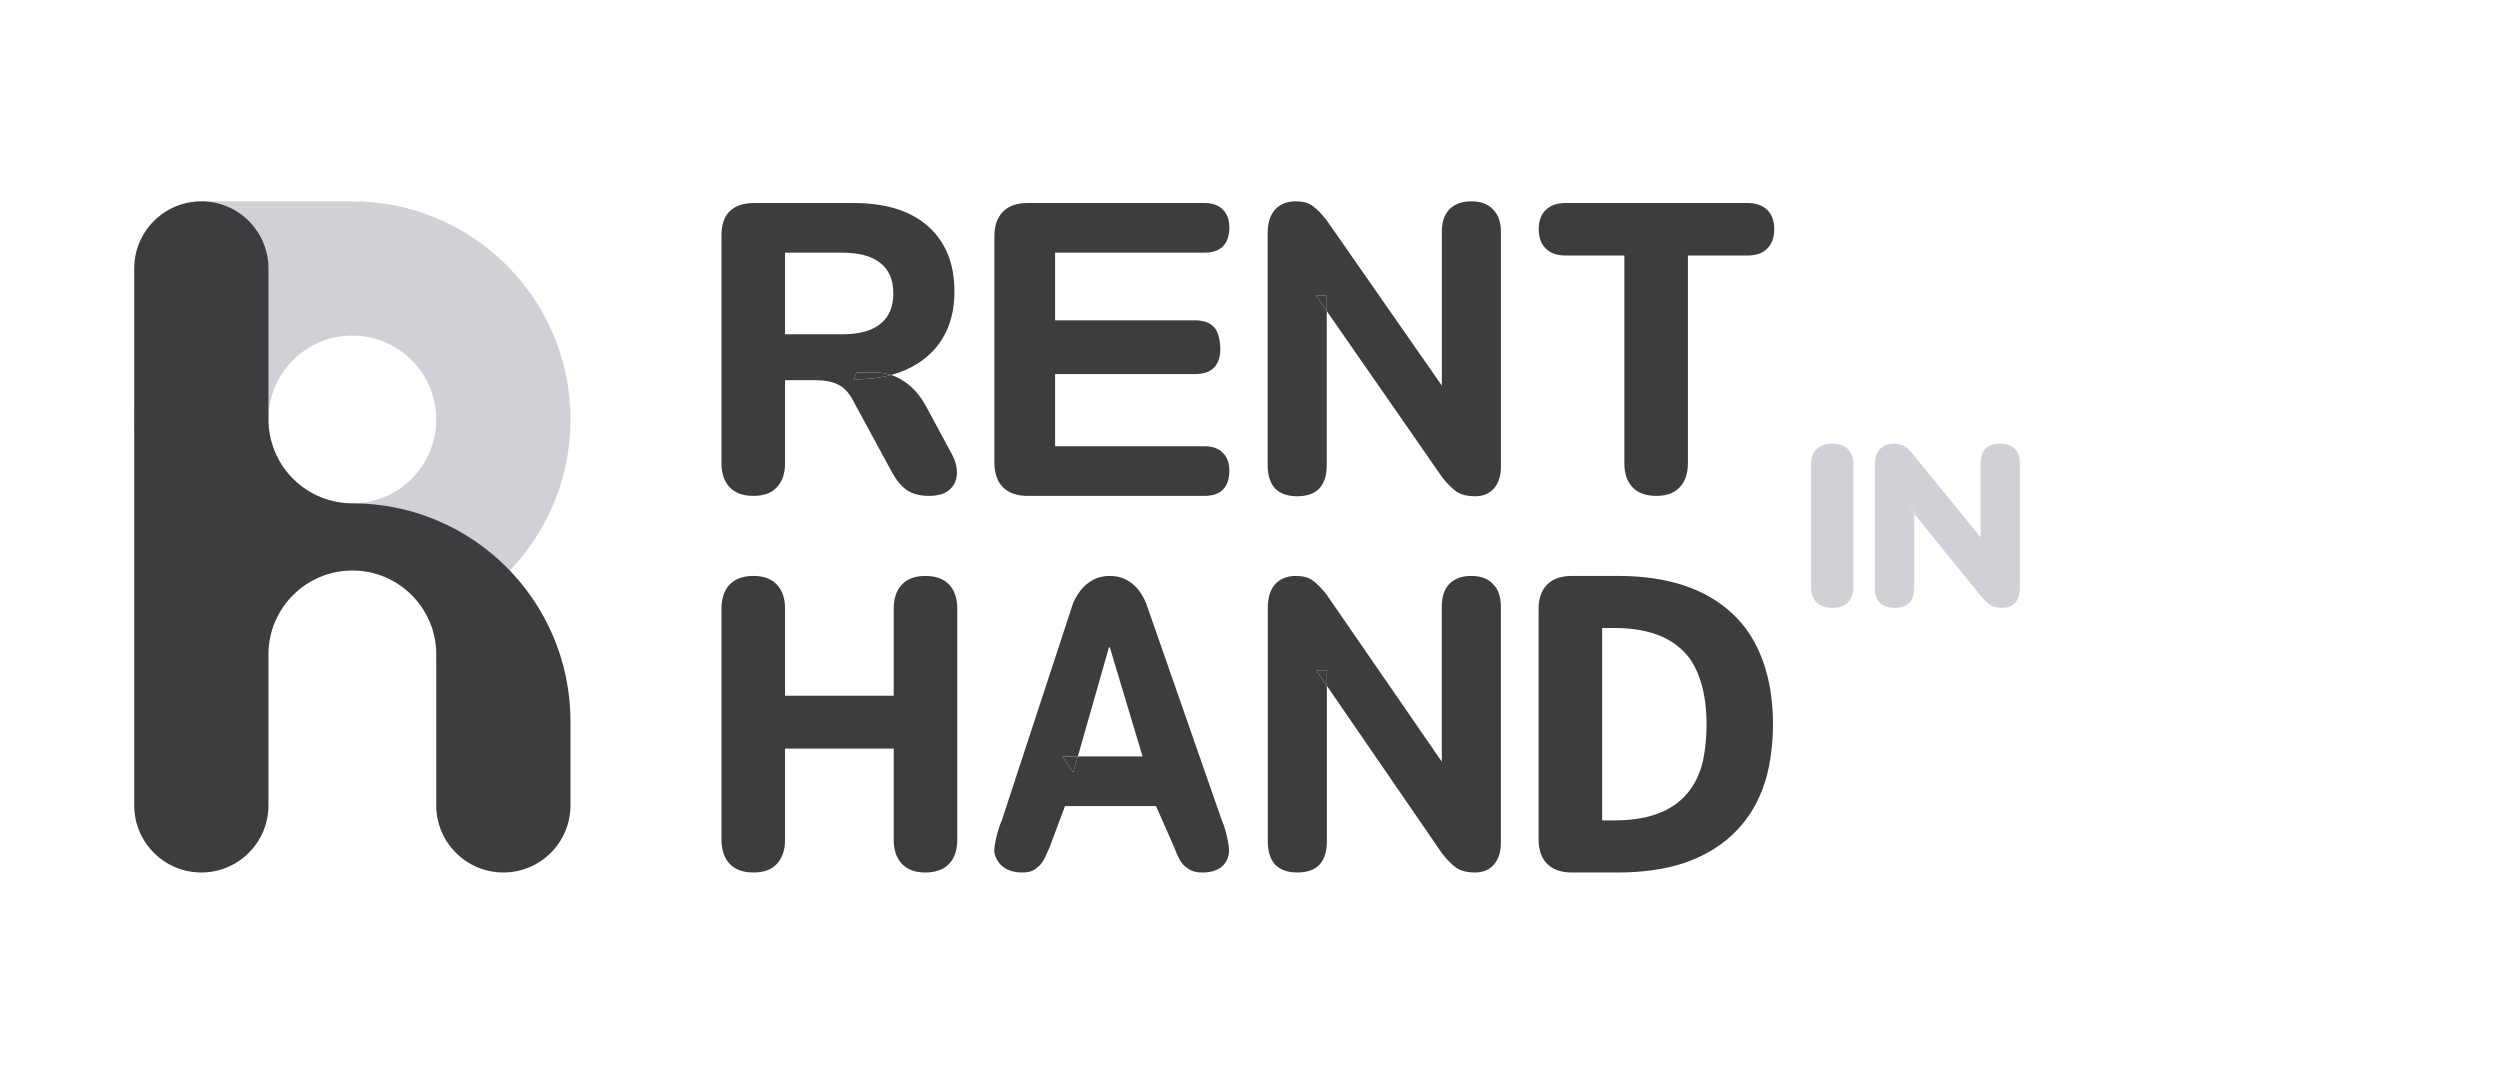 <svg width="149" height="64" viewBox="0 0 149 64" fill="none" xmlns="http://www.w3.org/2000/svg">
  <path fill-rule="evenodd" clip-rule="evenodd" d="M16.355 37.146C17.092 35.302 18.894 34 21 34C23.106 34 24.908 35.302 25.645 37.146C30.531 35.276 34 30.543 34 25C34 17.82 28.18 12 21 12C20.933 12 20.866 12.001 20.8 12.002V12H12V15.619C9.535 17.985 8 21.313 8 25C8 30.543 11.469 35.276 16.355 37.146ZM21 30C23.761 30 26 27.761 26 25C26 22.239 23.761 20 21 20C18.239 20 16 22.239 16 25C16 27.761 18.239 30 21 30Z" fill="#D0D0D6"/>
  <path d="M12 12C14.209 12 16 13.791 16 16V25C16 27.694 18.131 29.891 20.8 29.996V30H21C28.18 30 34 35.82 34 43V48C34 50.209 32.209 52 30 52C27.791 52 26 50.209 26 48V39.2H25.996C25.999 39.134 26 39.067 26 39C26 36.239 23.761 34 21 34C18.239 34 16 36.239 16 39V48C16 50.209 14.209 52 12 52C9.791 52 8 50.209 8 48V16C8 13.791 9.791 12 12 12Z" fill="#3D3D3F"/>
  <path d="M61.246 29.555C60.61 29.555 60.121 29.383 59.779 29.041C59.437 28.699 59.266 28.21 59.266 27.574V14.08C59.266 13.444 59.437 12.956 59.779 12.613C60.121 12.271 60.61 12.1 61.246 12.1H71.778C72.267 12.1 72.633 12.23 72.878 12.491C73.139 12.736 73.269 13.094 73.269 13.567C73.269 14.056 73.139 14.431 72.878 14.691C72.633 14.936 72.267 15.058 71.778 15.058H62.884V19.091H71.216C71.721 19.091 72.096 19.222 72.34 19.483C72.601 19.727 72.731 20.314 72.731 20.803C72.731 21.292 72.601 21.666 72.34 21.927C72.096 22.172 71.721 22.294 71.216 22.294H62.884V26.596H71.778C72.267 26.596 72.633 26.727 72.878 26.988C73.139 27.232 73.269 27.591 73.269 28.063C73.269 28.552 73.139 28.927 72.878 29.188C72.633 29.432 72.267 29.555 71.778 29.555H61.246Z" fill="#3D3D3F"/>
  <path d="M98.717 29.555C98.098 29.555 97.625 29.383 97.299 29.041C96.973 28.699 96.811 28.218 96.811 27.599V15.229H93.299C92.794 15.229 92.403 15.091 92.126 14.813C91.849 14.536 91.71 14.153 91.71 13.665C91.71 13.159 91.849 12.776 92.126 12.515C92.403 12.239 92.794 12.1 93.299 12.1H104.155C104.66 12.1 105.052 12.239 105.329 12.515C105.606 12.776 105.744 13.159 105.744 13.665C105.744 14.153 105.606 14.536 105.329 14.813C105.052 15.091 104.66 15.229 104.155 15.229H100.6V27.599C100.6 28.218 100.437 28.699 100.111 29.041C99.801 29.383 99.337 29.555 98.717 29.555Z" fill="#3D3D3F"/>
  <path d="M44.907 52C44.288 52 43.815 51.829 43.489 51.487C43.163 51.145 43 50.664 43 50.044V36.281C43 35.662 43.163 35.181 43.489 34.839C43.815 34.496 44.288 34.325 44.907 34.325C45.51 34.325 45.974 34.496 46.3 34.839C46.626 35.181 46.789 35.662 46.789 36.281V41.464H53.265V36.281C53.265 35.662 53.428 35.181 53.754 34.839C54.08 34.496 54.545 34.325 55.148 34.325C55.767 34.325 56.239 34.496 56.565 34.839C56.891 35.181 57.054 35.662 57.054 36.281V50.044C57.054 50.663 56.891 51.144 56.565 51.487C56.239 51.829 55.767 52 55.148 52C54.545 52 54.08 51.829 53.754 51.487C53.428 51.144 53.265 50.663 53.265 50.044V44.617H46.789V50.044C46.789 50.664 46.626 51.145 46.3 51.487C45.99 51.829 45.526 52 44.907 52Z" fill="#3D3D3F"/>
  <path d="M93.679 52C93.044 52 92.555 51.829 92.212 51.487C91.87 51.145 91.699 50.655 91.699 50.02V36.306C91.699 35.67 91.87 35.181 92.212 34.839C92.555 34.496 93.044 34.325 93.679 34.325H96.43C99.38 34.325 101.654 35.075 103.251 36.574C104.864 38.057 105.671 40.396 105.671 43.15C105.671 44.536 105.459 45.986 105.036 47.062C104.628 48.121 104.033 49.018 103.251 49.751C102.469 50.484 101.507 51.047 100.366 51.438C99.225 51.813 97.914 52 96.43 52H93.679ZM95.488 48.895H96.21C97.139 48.895 97.946 48.781 98.63 48.553C99.315 48.325 99.885 47.983 100.342 47.526C100.798 47.07 101.14 46.5 101.369 45.815C101.597 45.114 101.711 44.079 101.711 43.15C101.711 41.292 101.246 39.695 100.317 38.799C99.405 37.886 98.036 37.43 96.21 37.43H95.488V48.895Z" fill="#3D3D3F"/>
  <path d="M109.2 36.224C108.797 36.224 108.485 36.115 108.265 35.899C108.046 35.674 107.936 35.358 107.936 34.952V27.716C107.936 27.302 108.046 26.986 108.265 26.77C108.485 26.553 108.797 26.445 109.2 26.445C109.611 26.445 109.923 26.553 110.133 26.77C110.353 26.986 110.463 27.302 110.463 27.716V34.952C110.463 35.358 110.358 35.674 110.147 35.899C109.937 36.115 109.621 36.224 109.2 36.224Z" fill="#D0D0D6"/>
  <path fill-rule="evenodd" clip-rule="evenodd" d="M43.489 29.041C43.815 29.383 44.288 29.555 44.907 29.555C45.526 29.555 45.99 29.383 46.3 29.041C46.626 28.699 46.789 28.218 46.789 27.599V22.661H48.647C49.152 22.661 49.576 22.742 49.918 22.905C50.277 23.068 50.578 23.378 50.823 23.834L53.169 28.161C53.43 28.634 53.724 28.984 54.05 29.212C54.392 29.44 54.832 29.555 55.37 29.555C55.908 29.555 56.315 29.432 56.592 29.188C56.869 28.943 57.016 28.625 57.032 28.234C57.048 27.843 56.942 27.444 56.714 27.037L55.199 24.225C54.824 23.541 54.376 23.035 53.854 22.71C53.623 22.553 53.374 22.433 53.106 22.348C52.446 22.524 51.701 22.612 50.872 22.612L51.067 22.196H52.069C52.412 22.196 52.732 22.239 53.029 22.325C53.055 22.332 53.081 22.34 53.106 22.348C53.471 22.251 53.81 22.127 54.123 21.976C55.019 21.552 55.704 20.949 56.177 20.167C56.649 19.385 56.885 18.456 56.885 17.38C56.885 15.718 56.364 14.422 55.321 13.493C54.278 12.564 52.795 12.1 50.872 12.1H44.931C44.312 12.1 43.831 12.263 43.489 12.589C43.163 12.915 43 13.396 43 14.031V27.599C43 28.218 43.163 28.699 43.489 29.041ZM50.187 19.923H46.789V15.058H50.187C51.198 15.058 51.955 15.262 52.461 15.669C52.982 16.076 53.243 16.68 53.243 17.478C53.243 18.293 52.982 18.904 52.461 19.312C51.955 19.719 51.198 19.923 50.187 19.923Z" fill="#3D3D3F"/>
  <path d="M51.067 22.196L50.872 22.612C51.701 22.612 52.446 22.524 53.106 22.348C53.081 22.34 53.055 22.332 53.029 22.325C52.732 22.239 52.412 22.196 52.069 22.196H51.067Z" fill="#3D3D3F"/>
  <path fill-rule="evenodd" clip-rule="evenodd" d="M75.993 29.112C76.303 29.422 76.743 29.577 77.314 29.577C77.9 29.577 78.34 29.422 78.634 29.112C78.927 28.786 79.074 28.33 79.074 27.743V18.538L85.959 28.452C86.269 28.843 86.554 29.129 86.815 29.308C87.092 29.487 87.458 29.577 87.915 29.577C88.387 29.577 88.762 29.422 89.039 29.112C89.316 28.786 89.455 28.355 89.455 27.817V13.809C89.455 13.239 89.3 12.799 88.99 12.489C88.697 12.163 88.265 12 87.695 12C87.124 12 86.684 12.163 86.375 12.489C86.081 12.799 85.934 13.239 85.934 13.809V22.982L79.049 13.1C78.74 12.709 78.462 12.432 78.218 12.269C77.99 12.09 77.656 12 77.216 12C76.71 12 76.303 12.163 75.993 12.489C75.7 12.815 75.553 13.287 75.553 13.907V27.743C75.553 28.33 75.7 28.786 75.993 29.112ZM78.438 17.623L79.074 18.538V17.623H78.438Z" fill="#3D3D3F"/>
  <path d="M79.074 17.623H78.438L79.074 18.538V17.623Z" fill="#3D3D3F"/>
  <path fill-rule="evenodd" clip-rule="evenodd" d="M112.043 35.926C112.244 36.124 112.537 36.224 112.922 36.224C113.306 36.224 113.595 36.124 113.787 35.926C113.989 35.728 114.09 35.435 114.09 35.047V30.625L118.059 35.52C118.261 35.764 118.449 35.944 118.623 36.061C118.806 36.169 119.053 36.224 119.364 36.224C119.676 36.224 119.923 36.124 120.106 35.926C120.289 35.719 120.381 35.444 120.381 35.101V27.608C120.381 27.23 120.28 26.941 120.079 26.743C119.886 26.544 119.598 26.445 119.213 26.445C118.829 26.445 118.536 26.544 118.334 26.743C118.142 26.941 118.046 27.23 118.046 27.608V32.031L114.076 27.148C113.874 26.896 113.691 26.716 113.526 26.607C113.362 26.499 113.133 26.445 112.84 26.445C112.51 26.445 112.244 26.553 112.043 26.77C111.841 26.977 111.74 27.279 111.74 27.676V35.047C111.74 35.435 111.841 35.728 112.043 35.926ZM113.705 30.151L114.09 30.625V30.151H113.705Z" fill="#D0D0D6"/>
  <path d="M114.09 30.151H113.705L114.09 30.625V30.151Z" fill="#D0D0D6"/>
  <path fill-rule="evenodd" clip-rule="evenodd" d="M59.806 51.682C60.099 51.894 60.474 52 60.93 52C61.451 52 61.672 51.853 61.932 51.609C62.179 51.377 62.321 51.042 62.521 50.57C62.546 50.511 62.572 50.45 62.599 50.386L63.475 48.04H68.897L69.933 50.386C69.956 50.441 69.977 50.495 69.999 50.547C70.191 51.02 70.335 51.374 70.6 51.609C70.909 51.87 71.123 52 71.677 52C72.117 52 72.476 51.902 72.753 51.707C73.03 51.495 73.193 51.21 73.242 50.851C73.307 50.476 73.034 49.331 72.822 48.891L68.295 35.914C68.05 35.36 67.749 34.961 67.39 34.717C67.032 34.456 66.616 34.325 66.144 34.325C65.671 34.325 65.255 34.456 64.897 34.717C64.538 34.961 64.229 35.36 63.968 35.914L59.71 48.891C59.498 49.331 59.202 50.468 59.268 50.827C59.349 51.185 59.528 51.47 59.806 51.682ZM64.24 45.082L66.095 38.579H66.144L68.097 45.082H64.24ZM63.308 45.082H64.24L63.968 46.035L63.308 45.082Z" fill="#3D3D3F"/>
  <path d="M63.308 45.082L63.968 46.035L64.24 45.082H63.308Z" fill="#3D3D3F"/>
  <path fill-rule="evenodd" clip-rule="evenodd" d="M76.001 51.536C76.31 51.845 76.75 52 77.321 52C77.907 52 78.347 51.845 78.641 51.536C78.934 51.21 79.081 50.753 79.081 50.166V40.873L85.955 50.876C86.265 51.267 86.55 51.552 86.811 51.731C87.088 51.91 87.454 52 87.911 52C88.383 52 88.758 51.845 89.035 51.536C89.312 51.21 89.451 50.778 89.451 50.24V36.134C89.451 35.564 89.296 35.124 88.986 34.814C88.693 34.488 88.261 34.325 87.691 34.325C87.12 34.325 86.68 34.488 86.371 34.814C86.077 35.124 85.931 35.564 85.931 36.134V45.396L79.056 35.425C78.747 35.034 78.47 34.757 78.225 34.594C77.997 34.415 77.663 34.325 77.223 34.325C76.718 34.325 76.31 34.488 76.001 34.814C75.707 35.14 75.561 35.613 75.561 36.232V50.166C75.561 50.753 75.707 51.21 76.001 51.536ZM78.445 39.948L79.081 40.873V39.948H78.445Z" fill="#3D3D3F"/>
  <path d="M79.081 39.948H78.445L79.081 40.873V39.948Z" fill="#3D3D3F"/>
</svg>
